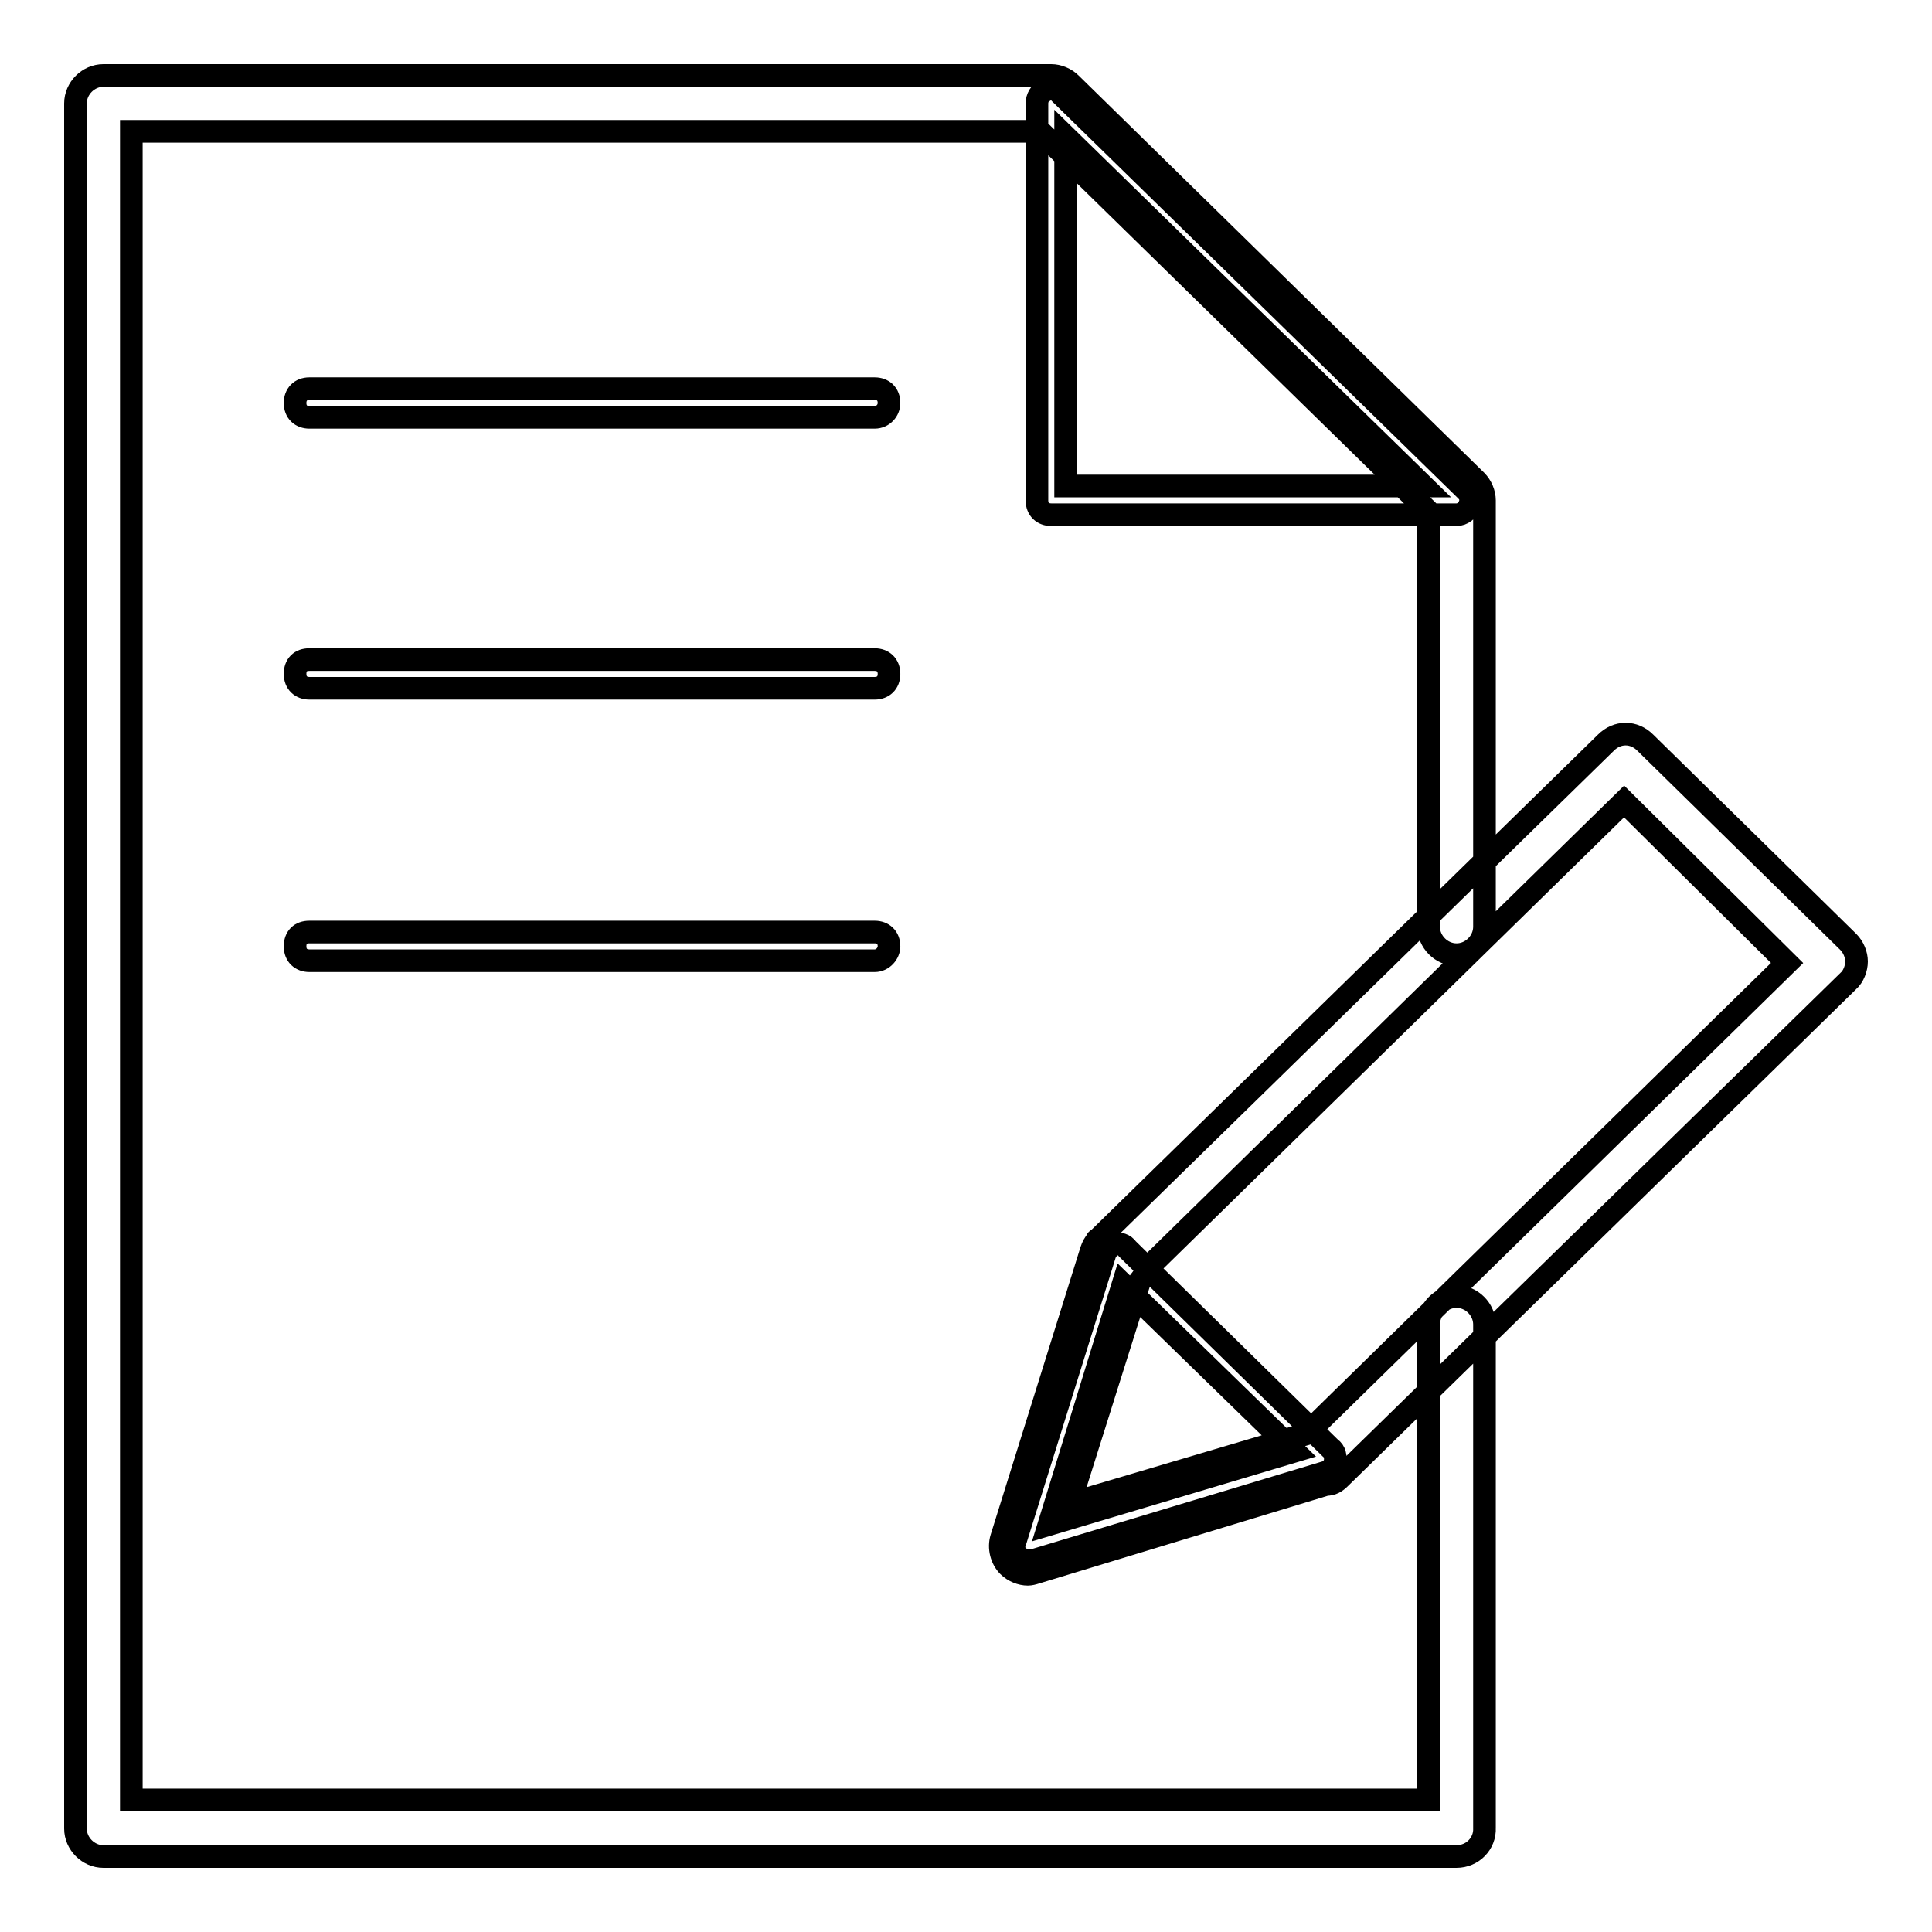<?xml version="1.0" encoding="utf-8"?>
<!-- Svg Vector Icons : http://www.onlinewebfonts.com/icon -->
<!DOCTYPE svg PUBLIC "-//W3C//DTD SVG 1.1//EN" "http://www.w3.org/Graphics/SVG/1.1/DTD/svg11.dtd">
<svg version="1.1" xmlns="http://www.w3.org/2000/svg" xmlns:xlink="http://www.w3.org/1999/xlink" x="0px" y="0px" viewBox="0 0 256 256" enable-background="new 0 0 256 256" xml:space="preserve">
<g> <path stroke-width="3" fill-opacity="0" stroke="#000000"  d="M193,246H13.7c-2,0-3.7-1.7-3.7-3.7V13.7c0-2,1.7-3.7,3.7-3.7h125.6c0.9,0,1.9,0.4,2.6,1.1l53.7,52.6 c0.7,0.7,1.1,1.7,1.1,2.6v56.5c0,2-1.7,3.7-3.7,3.7c-2,0-3.7-1.7-3.7-3.7v-55l-51.5-50.4H17.4v221.1h171.9v-63c0-2,1.7-3.7,3.7-3.7 c2,0,3.7,1.7,3.7,3.7v66.7C196.8,244.3,195.1,246,193,246z M136.2,206.8c-0.6,0-0.9-0.2-1.3-0.6c-0.6-0.6-0.7-1.1-0.4-1.9 l11.9-38.1c0.2-0.6,0.7-1.1,1.3-1.3c0.6-0.2,1.3,0,1.7,0.6l26.9,26.4c0.6,0.4,0.7,1.1,0.6,1.9c-0.2,0.6-0.6,1.1-1.3,1.3l-38.8,11.7 C136.5,206.6,136.4,206.8,136.2,206.8z M148.8,170.2L139,202l32.5-9.7L148.8,170.2z M193,68.2h-53.7c-1.1,0-1.9-0.7-1.9-1.9V13.7 c0-0.7,0.4-1.5,1.1-1.7c0.7-0.4,1.5-0.2,2,0.4L194.3,65c0.6,0.6,0.7,1.3,0.4,2C194.5,67.6,193.8,68.2,193,68.2L193,68.2z  M141.2,64.4h47.4l-47.4-46.3V64.4z M115.9,55.3H41c-1.1,0-1.9-0.7-1.9-1.9c0-1.1,0.7-1.9,1.9-1.9h74.9c1.1,0,1.9,0.7,1.9,1.9 C117.8,54.4,117,55.3,115.9,55.3z M115.9,91.2H41c-1.1,0-1.9-0.7-1.9-1.9s0.7-1.9,1.9-1.9h74.9c1.1,0,1.9,0.7,1.9,1.9 S117,91.2,115.9,91.2z M115.9,127.3H41c-1.1,0-1.9-0.7-1.9-1.9s0.7-1.9,1.9-1.9h74.9c1.1,0,1.9,0.7,1.9,1.9 C117.8,126.3,117,127.3,115.9,127.3z M136.2,208.6c-0.9,0-1.9-0.4-2.6-1.1c-0.9-0.9-1.3-2.4-0.9-3.7l11.9-38.1 c0.2-0.6,0.4-0.9,0.7-1.3c0,0,0-0.2,0.2-0.2l67.3-65.8c1.5-1.5,3.7-1.5,5.2,0l26.9,26.4c0.7,0.7,1.1,1.7,1.1,2.6 c0,0.9-0.4,2-1.1,2.6l-67.3,65.8c-0.6,0.6-1.1,0.9-1.9,0.9l-38.5,11.7C136.9,208.5,136.5,208.6,136.2,208.6z M151,169.8l-9.3,29.5 l31.4-9.3l63.7-62.4l-21.6-21.4L152,168.1C151.8,168.7,151.4,169.3,151,169.8z"/></g>
</svg>